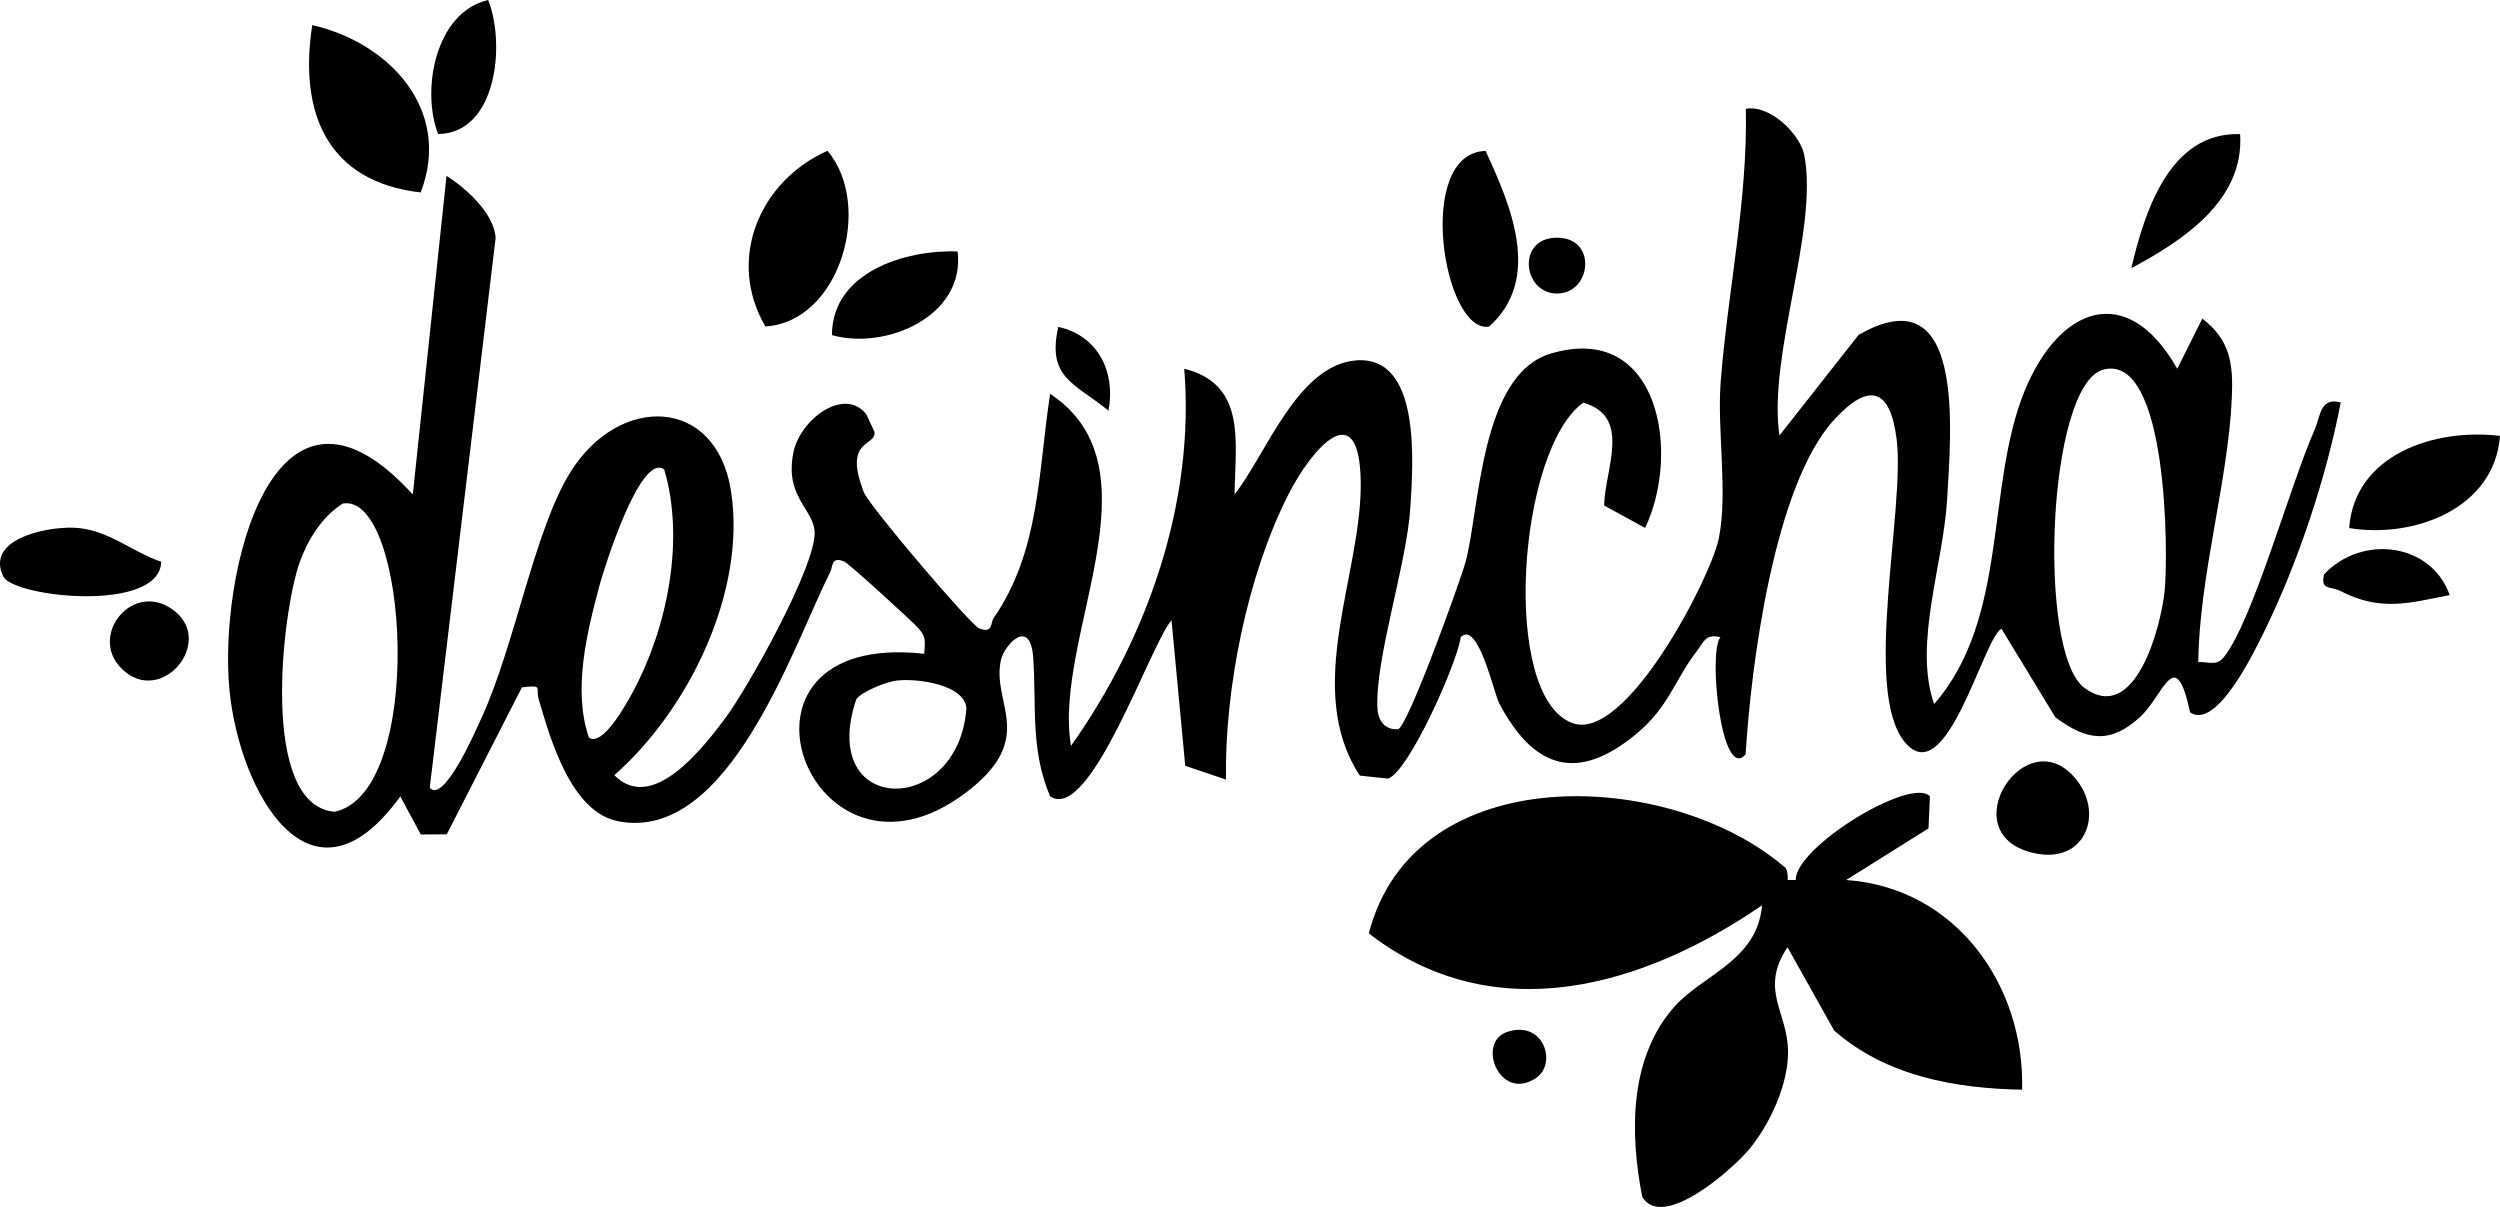 <?xml version="1.0" encoding="UTF-8"?>
<svg id="Camada_2" data-name="Camada 2" xmlns="http://www.w3.org/2000/svg" viewBox="0 0 410 197.94">
  <g id="Camada_1-2" data-name="Camada 1">
    <g>
      <path d="M291.79,71.47l13.01-16.54c17.7-10.22,15.14,16.15,14.53,26.92-.61,10.73-5.58,23.77-2.13,33.62,12.25-14.07,8.43-35.48,14.78-51.21,5.62-13.93,16.85-18.34,25.09-3.78l4.11-8.23c4.62,3.55,5.08,7.48,4.84,13-.59,13.58-5.36,29.31-5.5,43.34,1.62-.12,2.96.74,4.22-.85,4.76-6.01,10.97-28.54,14.83-37.19,1.03-2.31.86-5.43,4.31-4.56-2.33,12.24-7.07,26.46-12.56,37.6-1.53,3.1-7.78,16.22-12.14,13.24-2.44-11.37-4.32-2.79-8.21.76-4.85,4.43-8.71,3.92-13.9.03l-8.83-14.51c-3.01,1.6-9.02,26.89-15.87,18.58-6.93-8.42.07-38.06-1.31-49.55-1.01-8.43-4.48-9.59-10.25-3.32-9.89,10.75-13.66,40.56-14.53,54.9-3.97,4.63-6.2-16.89-4.12-19.23-2.51-.57-2.69.76-3.88,2.29-3.57,4.6-4.54,9.09-9.85,13.52-9.67,8.07-16.87,5.83-22.56-4.96-.89-1.68-3.45-13.64-6.3-10.86-.66,4.48-8.56,22.09-11.92,23.21l-4.64-.49c-9.38-14.36.35-33.02.15-48.14-.19-14.61-8.07-5.43-11.84,1.99-6.77,13.28-10.49,31.98-10.26,46.8l-6.68-2.26-2.25-23.86c-3.43,3.82-13.36,33.36-19.92,28.86-3.25-7.7-2.22-14.87-2.76-22.7-.47-6.79-4.71-2.12-5.28.3-1.67,7.16,6.11,12.77-5.69,21.75-25.68,19.55-42.83-26.71-6.9-22.72.09-1.91.41-2.63-.94-4.18-.82-.94-11.39-10.61-12.15-10.93-2.21-.94-1.86.77-2.34,1.72-6.16,12.26-16.62,44.31-34.71,40.87-7.82-1.49-11.18-13.54-13.08-19.97-.58-1.97.84-2.42-2.76-2.01l-12.33,24.11-4.26.02-3.36-6.24c-14.73,20.41-26.36-.8-28.01-17.38-1.86-18.73,7.08-57.37,30.06-32.14l5.53-52.24c3.23,2.01,7.91,6.27,8.05,10.23l-10.8,90.11c2.37,2.79,7.93-10.25,8.48-11.44,5.47-11.83,8.7-30.93,14.62-40.37,8-12.77,23.85-12.39,26.3,3.1,2.6,16.47-6.93,35.93-19.13,46.65,6.22,6.32,14.52-4.44,18.16-9.3,3.8-5.08,14.95-25.07,14.69-30.59-.17-3.78-4.98-5.75-3.47-13.08,1.1-5.35,8.28-10.77,11.92-6.26l1.36,2.91c.36,2.51-5.21,1-1.74,9.9.91,2.33,17.54,21.8,18.9,22.34,2.33.91,1.83-.87,2.39-1.68,7.65-11.11,7.27-23.98,9.27-36.78,18.59,12.31.37,40,3.42,57.73,12.55-17.71,20.34-39.97,18.57-61.85,10.31,2.58,8.34,12.15,8.25,20.61,5.07-6.34,10.3-21.31,20.01-21.98,10.6-.74,9.27,16.78,8.83,24.03-.57,9.34-5.88,25.17-5.4,33.13.12,1.94,1.26,3.49,3.34,3.33,1.48,0,10.28-24.39,11.1-27.42,2.32-8.51,2.38-30.71,13.94-34.17,17.8-5.34,21.43,16.18,15.51,28.58l-6.72-3.68c.11-6,4.6-14.58-3.42-16.86-10.69,7.62-13.67,48.03-1.83,52.53,8.75,3.33,22.73-23.79,24.05-30.24,1.54-7.52-.31-17.77.32-25.8,1.17-14.85,4.44-29.74,4.12-44.68,3.83-.76,8.89,4.06,9.58,7.58,2.39,12.21-6,32.79-4.07,46.02ZM344.96,60.62c-9.2,2.39-10.92,46.45-3.11,52.2,8.27,6.09,12.53-9.84,13.15-15.93.62-6.14.51-39.02-10.04-36.28ZM108.93,76.98c-3.95-2.83-9.93,16.51-10.59,18.95-2.1,7.85-4.43,17.23-1.76,25.03,2.25,1.62,6.21-5.65,7.11-7.3,5.71-10.5,8.69-25.01,5.24-36.67ZM56.21,82.58c-3.42,2.21-5.66,5.79-7.03,9.55-2.87,7.87-6.77,39.96,5.7,41,15-3.19,12.09-52.38,1.33-50.55ZM147.11,111.6c-1.69.2-5.67,1.75-6.67,3.06-6.47,19.17,16.75,19.44,18.05,1.49-.32-3.93-8.14-4.93-11.38-4.54Z"/>
      <path d="M292.67,142.16c.47.41.57,1.48.5,2.16h1.33c-.08-5.43,18.9-16.99,22.01-13.73l-.24,5.27-13.5,8.46c17.9,1.23,29.3,17.15,28.86,34.39-11.03-.2-22.36-2.24-30.84-9.72l-7.64-13.64c-4.67,7,.07,10.61.09,17.17.02,5.34-2.95,11.77-6.27,15.84-2.73,3.35-14.28,13.54-17.64,7.93-2.04-10.4-2.19-22.83,5.32-31.24,4.66-5.22,13.55-7.51,14.33-16.58-19.54,13.39-43.96,20.56-64.49,4.6,7.44-28.89,49.36-27,68.14-10.9Z"/>
      <path d="M68.99,31.56c-15.39-1.75-20-13.15-17.78-27.44,12.75,2.9,22.96,13.99,17.78,27.44Z"/>
      <path d="M125.52,53.53c-6.42-10.99-.95-23.86,10.19-28.8,7.58,8.96,2.03,28.1-10.19,28.8Z"/>
      <path d="M243.64,24.75c4.17,9.03,9.29,20.99.58,28.81-7.47,1.27-12.31-28.46-.58-28.81Z"/>
      <path d="M410,71.49c-.91,11.99-14.2,16.86-24.74,15.11.9-12.12,14.12-16.41,24.74-15.11Z"/>
      <path d="M26.45,92.12c-.27,8.39-23.84,5.87-25.87,2.51-3.07-6.14,6.74-8.22,11.39-8.09,5.61.16,9.55,3.93,14.47,5.59Z"/>
      <path d="M157.05,41.24c1.28,10.63-11.8,16.22-20.61,13.72,0-10.29,12-14.05,20.61-13.72Z"/>
      <path d="M367.38,22c.71,10.95-9.51,17.51-17.85,21.99,2.19-9.28,6.28-22.37,17.85-21.99Z"/>
      <path d="M340.83,128.27c4,5.46,1.07,13.19-6.79,11.73-14.7-2.73-1.49-23.04,6.79-11.73Z"/>
      <path d="M80.06,0c2.87,7.21,1.42,21.87-8.21,21.98-2.81-7.27-.43-19.99,8.21-21.98Z"/>
      <path d="M401.75,97.59c-6.87,1.37-11.38,2.69-17.94-.67-1.63-.83-3.29-.05-2.66-2.74,6.23-6.6,17.56-5.15,20.6,3.41Z"/>
      <path d="M19.92,109.63c-5.52-5.52,2.07-14.71,8.73-9.41,6.59,5.25-2.37,15.77-8.73,9.41Z"/>
      <path d="M181.79,67.35c-5.58-4.55-10.13-5.37-8.23-13.74,6.58,1.43,9.44,7.51,8.23,13.74Z"/>
      <path d="M255.35,38.98c6.68,0,5.64,9.16,0,9.16s-6.68-9.16,0-9.16Z"/>
      <path d="M247.25,169.21c5.94-1.9,8.12,5.15,4.74,7.52-5.97,4.19-10.03-5.83-4.74-7.52Z"/>
    </g>
  </g>
</svg>